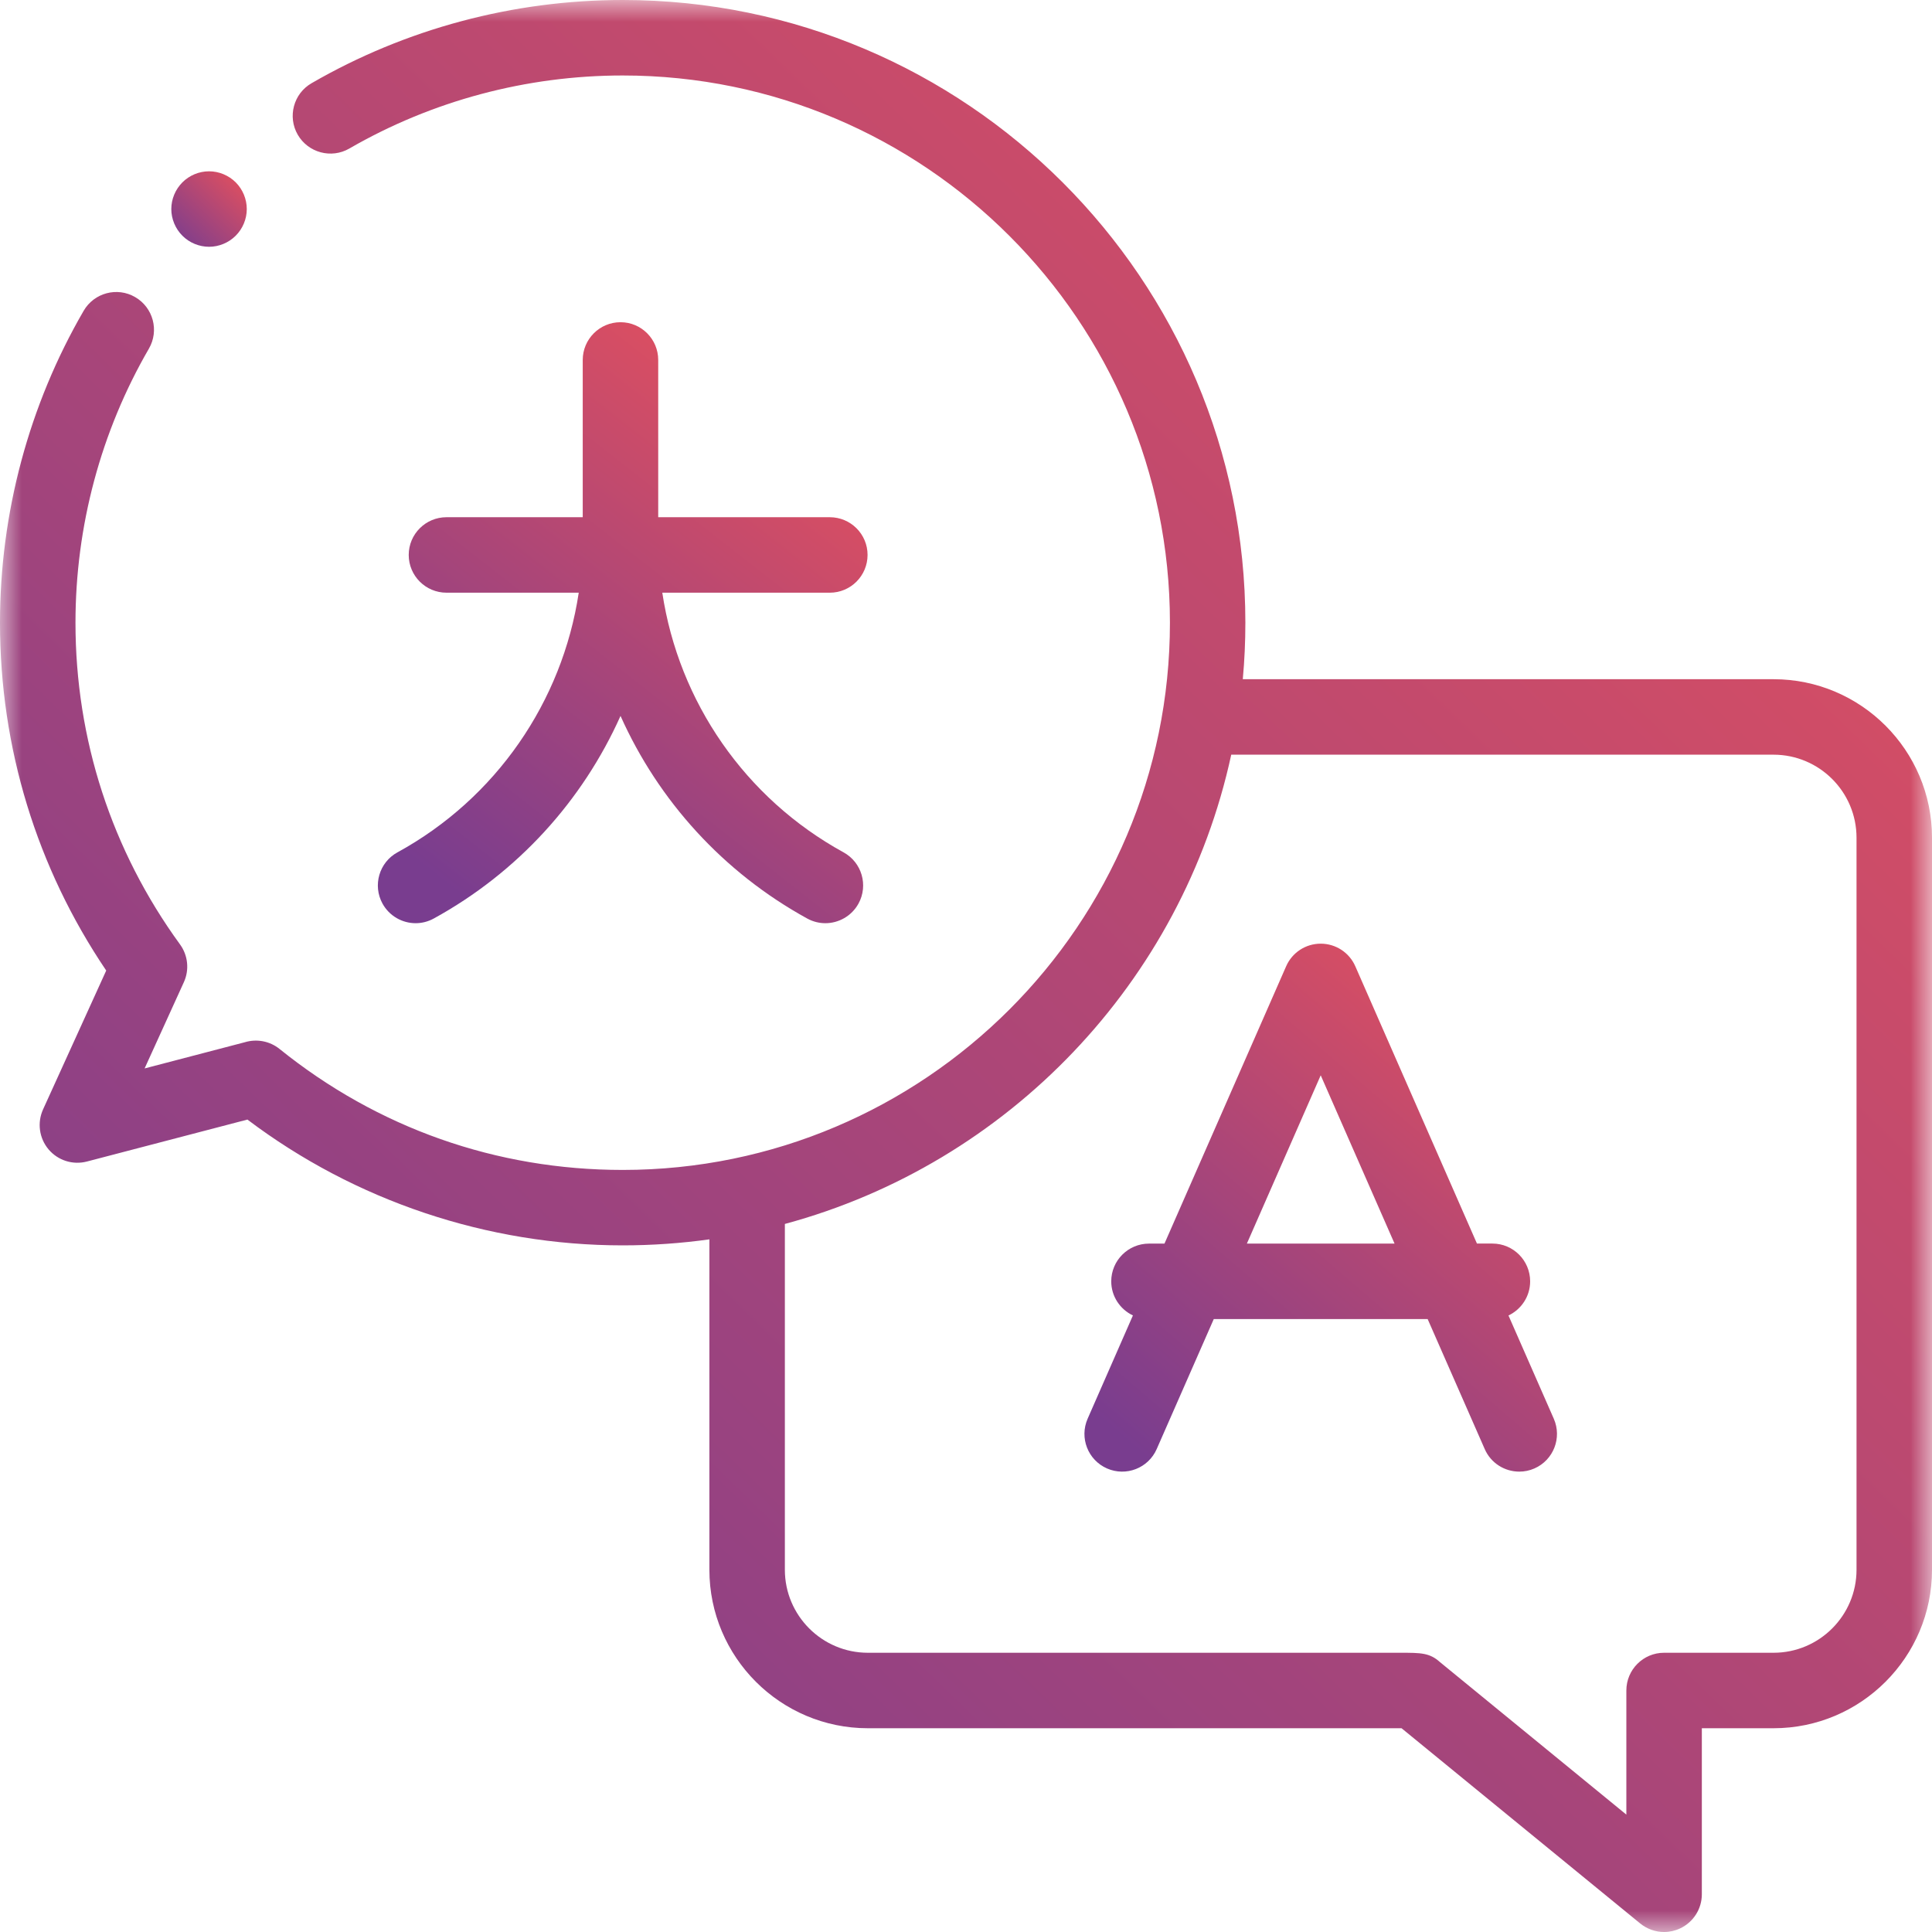 <?xml version="1.0" encoding="UTF-8"?> <svg xmlns="http://www.w3.org/2000/svg" xmlns:xlink="http://www.w3.org/1999/xlink" width="45" height="45" viewBox="0 0 45 45"><defs><linearGradient id="9p12rs2gob" x1="5.868%" x2="100%" y1="97.224%" y2="0%"><stop offset="0%" stop-color="#793D8F"></stop><stop offset="100%" stop-color="#E9515B"></stop></linearGradient><linearGradient id="8sjqyy7pzd" x1="14.645%" x2="90.056%" y1="97.224%" y2="0%"><stop offset="0%" stop-color="#793D8F"></stop><stop offset="100%" stop-color="#E9515B"></stop></linearGradient><linearGradient id="o9nxlrl20e" x1="5.868%" x2="100%" y1="97.224%" y2="0%"><stop offset="0%" stop-color="#793D8F"></stop><stop offset="100%" stop-color="#E9515B"></stop></linearGradient><linearGradient id="alkhbikknf" x1="20.696%" x2="83.2%" y1="97.224%" y2="0%"><stop offset="0%" stop-color="#793D8F"></stop><stop offset="100%" stop-color="#E9515B"></stop></linearGradient><path id="u20jmwdgma" d="M0.005 0L45 0 45 45 0.005 45z"></path></defs><g fill="none" fill-rule="evenodd"><mask id="5xhl0b0bzc" fill="#fff"><use xlink:href="#u20jmwdgma"></use></mask><path fill="url(#9p12rs2gob)" d="M41.309 15.82H28.947c.04-.433.06-.872.06-1.316C29.008 6.506 22.502 0 14.505 0 11.956 0 9.45.67 7.257 1.938c-.42.242-.564.78-.322 1.2.244.42.781.564 1.201.322 1.927-1.114 4.129-1.702 6.368-1.702 7.028 0 12.746 5.718 12.746 12.746 0 7.028-5.718 12.746-12.746 12.746-2.942 0-5.706-.975-7.993-2.818-.23-.185-.533-.24-.81-.156l-2.333.61.914-2.008c.132-.288.097-.625-.089-.881-1.593-2.188-2.435-4.78-2.435-7.493 0-2.245.591-4.453 1.71-6.383.244-.42.1-.958-.32-1.201-.419-.244-.957-.1-1.2.32C.674 9.436 0 11.95 0 14.503c0 2.914.854 5.705 2.474 8.103L1.003 25.84c-.14.309-.091.67.127.93.219.26.567.37.895.284l3.738-.977c2.505 1.893 5.591 2.93 8.74 2.93.686 0 1.36-.048 2.02-.14v7.695c0 2.036 1.656 3.692 3.691 3.692h12.431l5.558 4.547c.16.131.358.199.557.199.128 0 .256-.028.376-.085.307-.145.503-.454.503-.794v-3.867h1.67c2.035 0 3.691-1.656 3.691-3.691V19.512c0-2.036-1.656-3.692-3.691-3.692zm1.933 20.742c0 1.067-.867 1.934-1.933 1.934h-2.55c-.485 0-.878.394-.878.879v2.891l-4.341-3.552c-.24-.218-.449-.218-.92-.218H20.214c-1.066 0-1.933-.867-1.933-1.934v-8.054c5.2-1.404 9.25-5.632 10.397-10.93h12.63c1.067 0 1.934.867 1.934 1.934v17.05z" mask="url(#5xhl0b0bzc)"></path><path fill="url(#8sjqyy7pzd)" d="M35.135 30.64c.298-.141.505-.444.505-.795 0-.485-.393-.88-.879-.88h-.36l-2.834-6.46c-.14-.319-.456-.525-.805-.525-.35 0-.665.206-.805.526l-2.834 6.46h-.36c-.486 0-.88.394-.88.879 0 .351.208.654.505.794l-1.055 2.406c-.195.445.007.963.451 1.158.445.195.963-.007 1.158-.452l1.329-3.027h4.982l1.329 3.027c.144.33.466.526.805.526.118 0 .238-.023.353-.074.444-.195.646-.713.451-1.158l-1.056-2.406zm-6.093-1.674l1.72-3.92 1.72 3.92h-3.44z"></path><path fill="url(#o9nxlrl20e)" d="M4.87 5.748c.23 0 .457-.094.62-.258.164-.163.258-.39.258-.621 0-.231-.094-.458-.257-.621-.164-.164-.39-.258-.622-.258-.232 0-.458.094-.621.258-.163.163-.258.39-.258.621 0 .231.095.458.258.621.163.164.39.258.621.258z"></path><path fill="url(#alkhbikknf)" d="M9.257 19.853c-.425.233-.581.767-.348 1.193.16.291.461.457.772.457.143 0 .287-.035.422-.109 1.96-1.075 3.467-2.747 4.35-4.719.882 1.972 2.39 3.644 4.35 4.72.134.073.278.108.421.108.31 0 .612-.166.772-.457.233-.426.077-.96-.348-1.193-2.295-1.259-3.839-3.507-4.222-6.048h3.902c.485 0 .879-.394.879-.88 0-.485-.394-.878-.88-.878h-3.996V8.384c0-.485-.393-.879-.878-.879-.486 0-.88.394-.88.88v3.662H10.4c-.486 0-.88.393-.88.879 0 .485.394.879.88.879h3.08c-.383 2.54-1.927 4.79-4.222 6.048z"></path></g></svg> 